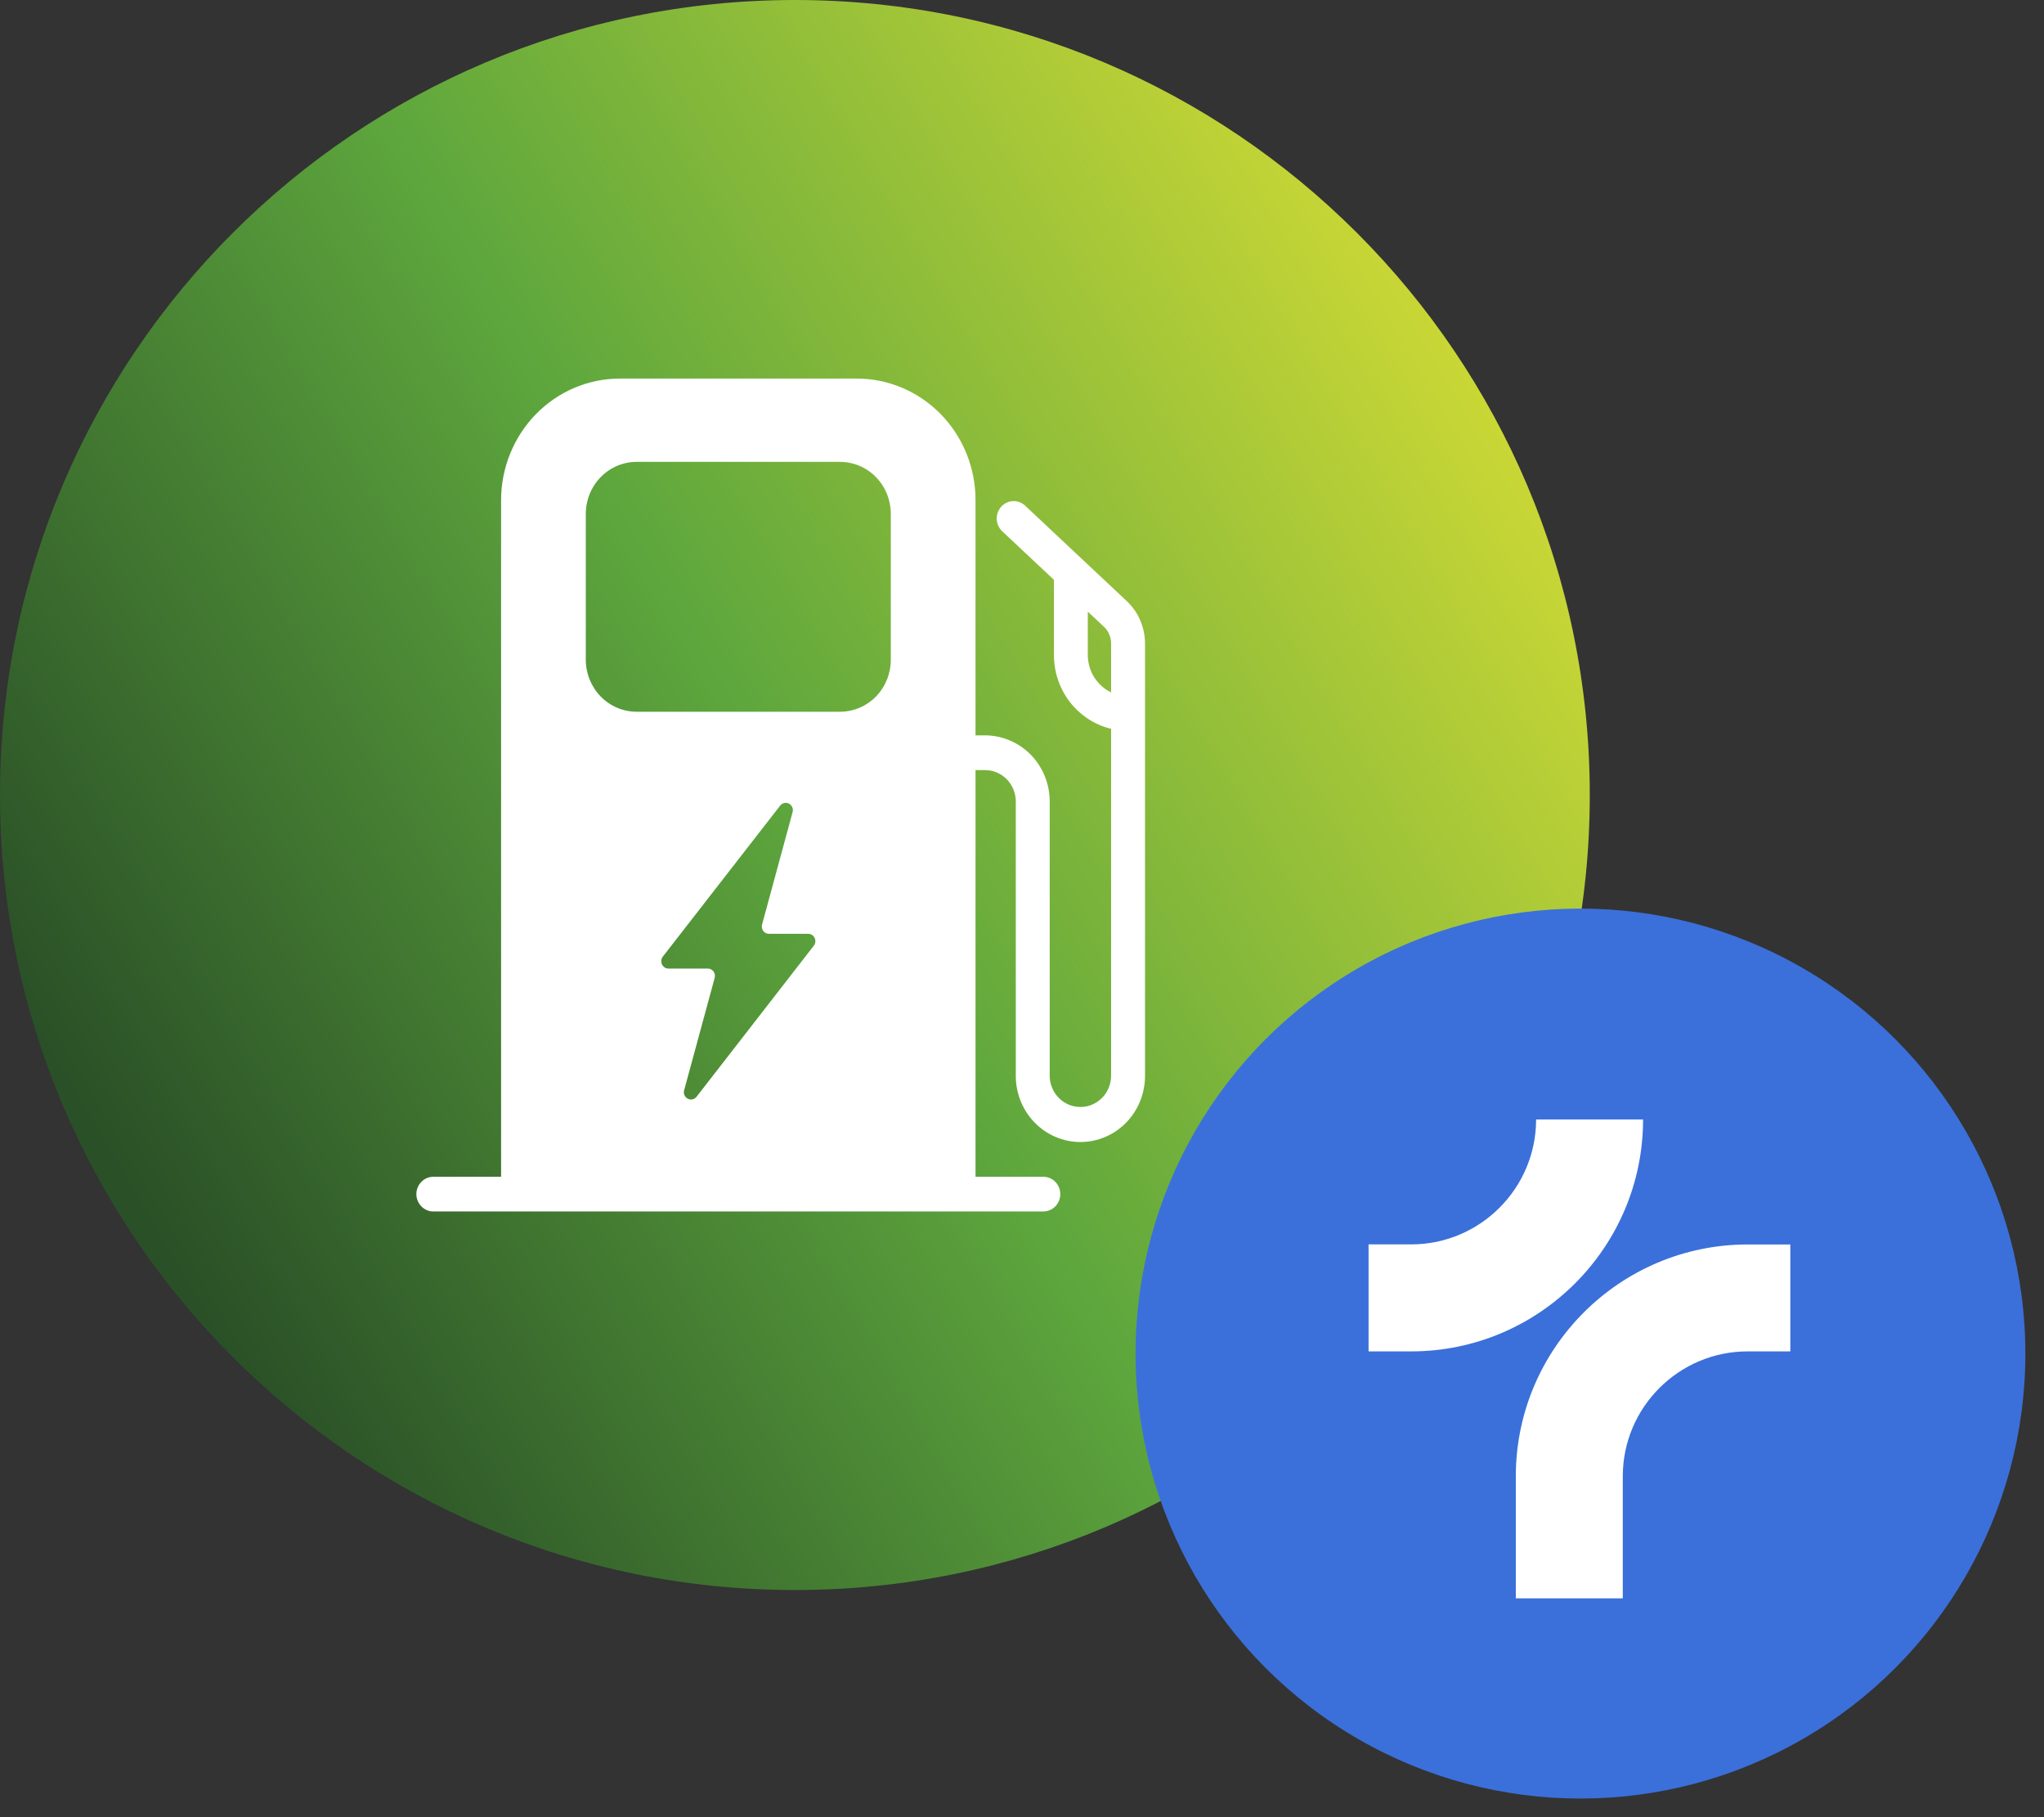 <svg width="27" height="24" viewBox="0 0 27 24" fill="none" xmlns="http://www.w3.org/2000/svg">
<rect x="0" y="0" width="27" height="24" fill="#333333" stroke="none"/>
<path d="M10.5 21C16.299 21 21 16.299 21 10.5C21 4.701 16.299 0 10.5 0C4.701 0 0 4.701 0 10.5C0 16.299 4.701 21 10.5 21Z" fill="url(#paint0_linear_5378_2202)"/>
<path d="M14.884 7.939L13.541 6.678C13.497 6.637 13.44 6.616 13.38 6.618C13.321 6.621 13.265 6.648 13.225 6.693C13.185 6.738 13.164 6.797 13.166 6.858C13.169 6.918 13.195 6.976 13.239 7.017L13.922 7.658V8.653C13.922 8.879 13.998 9.098 14.134 9.274C14.272 9.45 14.463 9.574 14.677 9.626V14.195C14.678 14.251 14.669 14.306 14.649 14.357C14.629 14.409 14.6 14.456 14.562 14.495C14.524 14.535 14.479 14.566 14.429 14.588C14.379 14.61 14.326 14.62 14.271 14.62C14.217 14.62 14.164 14.61 14.114 14.588C14.064 14.566 14.019 14.535 13.981 14.495C13.943 14.456 13.914 14.409 13.894 14.357C13.874 14.306 13.864 14.251 13.866 14.195V10.586C13.866 10.354 13.776 10.132 13.616 9.968C13.456 9.805 13.239 9.713 13.013 9.712H12.886V6.604C12.886 6.179 12.721 5.771 12.427 5.47C12.133 5.17 11.735 5 11.32 5H8.186C7.771 5 7.372 5.17 7.079 5.47C6.785 5.771 6.62 6.179 6.619 6.604V15.542H5.724C5.664 15.542 5.608 15.566 5.566 15.609C5.524 15.652 5.5 15.71 5.5 15.771C5.5 15.832 5.524 15.89 5.566 15.933C5.608 15.976 5.664 16 5.724 16H13.782C13.841 16 13.898 15.976 13.94 15.933C13.982 15.89 14.006 15.832 14.006 15.771C14.006 15.71 13.982 15.652 13.94 15.609C13.898 15.566 13.841 15.542 13.782 15.542H12.886V10.171H13.013C13.12 10.171 13.223 10.215 13.299 10.292C13.375 10.37 13.418 10.476 13.418 10.586V14.195C13.416 14.311 13.437 14.426 13.479 14.534C13.521 14.642 13.584 14.74 13.663 14.822C13.743 14.905 13.837 14.971 13.942 15.015C14.046 15.06 14.158 15.083 14.271 15.083C14.385 15.083 14.497 15.06 14.601 15.015C14.706 14.971 14.8 14.905 14.88 14.822C14.959 14.74 15.022 14.642 15.064 14.534C15.106 14.426 15.127 14.311 15.125 14.195V8.499C15.125 8.394 15.103 8.29 15.062 8.193C15.021 8.097 14.96 8.01 14.884 7.939ZM10.75 12.49L9.202 14.484C9.189 14.502 9.169 14.514 9.148 14.519C9.126 14.524 9.104 14.521 9.084 14.51C9.064 14.5 9.049 14.482 9.041 14.462C9.032 14.441 9.031 14.417 9.038 14.396L9.441 12.913C9.444 12.899 9.445 12.884 9.442 12.87C9.439 12.855 9.433 12.841 9.424 12.83C9.416 12.818 9.404 12.808 9.392 12.802C9.379 12.795 9.364 12.792 9.35 12.792H8.829C8.811 12.792 8.794 12.787 8.779 12.777C8.764 12.767 8.752 12.753 8.744 12.737C8.737 12.721 8.734 12.703 8.736 12.684C8.738 12.666 8.744 12.649 8.755 12.635L10.303 10.643C10.317 10.624 10.336 10.611 10.358 10.606C10.38 10.601 10.402 10.603 10.422 10.614C10.442 10.624 10.458 10.642 10.466 10.663C10.475 10.684 10.476 10.707 10.469 10.729L10.066 12.212C10.062 12.226 10.062 12.241 10.065 12.255C10.068 12.27 10.073 12.283 10.082 12.295C10.091 12.307 10.102 12.316 10.115 12.323C10.127 12.329 10.141 12.333 10.156 12.333H10.676C10.694 12.333 10.711 12.338 10.726 12.348C10.741 12.357 10.753 12.371 10.761 12.387C10.769 12.404 10.772 12.422 10.77 12.44C10.768 12.458 10.761 12.476 10.75 12.49ZM11.767 8.713C11.767 8.895 11.697 9.07 11.571 9.199C11.445 9.328 11.274 9.4 11.096 9.4H8.41C8.232 9.4 8.061 9.328 7.935 9.199C7.809 9.07 7.738 8.895 7.738 8.713V6.787C7.738 6.605 7.809 6.43 7.935 6.301C8.061 6.172 8.232 6.1 8.41 6.1H11.096C11.274 6.1 11.445 6.172 11.571 6.301C11.697 6.43 11.767 6.605 11.767 6.787V8.713ZM14.677 9.144C14.585 9.101 14.508 9.031 14.453 8.944C14.399 8.857 14.37 8.756 14.369 8.652V8.078L14.582 8.277C14.612 8.305 14.636 8.339 14.652 8.378C14.669 8.416 14.677 8.457 14.677 8.499V9.144Z" fill="white"/>
<circle cx="20.877" cy="17.877" r="5.877" transform="rotate(-180 20.877 17.877)" fill="#3B70DA"/>
<path d="M21.436 21.11H20.023V19.498C20.023 17.809 21.397 16.436 23.086 16.436H23.649V17.848H23.086C22.176 17.848 21.436 18.588 21.436 19.498V21.11Z" fill="white"/>
<path d="M18.641 17.848H18.078V16.435H18.641C19.551 16.435 20.291 15.695 20.291 14.785H21.704C21.704 16.474 20.33 17.848 18.641 17.848Z" fill="white"/>
<defs>
<linearGradient id="paint0_linear_5378_2202" x1="2.75" y1="17.5" x2="21" y2="6.75" gradientUnits="userSpaceOnUse">
<stop stop-color="#2A5027"/>
<stop offset="0.484" stop-color="#5EA73D"/>
<stop offset="1" stop-color="#CED935"/>
</linearGradient>
</defs>
</svg>
